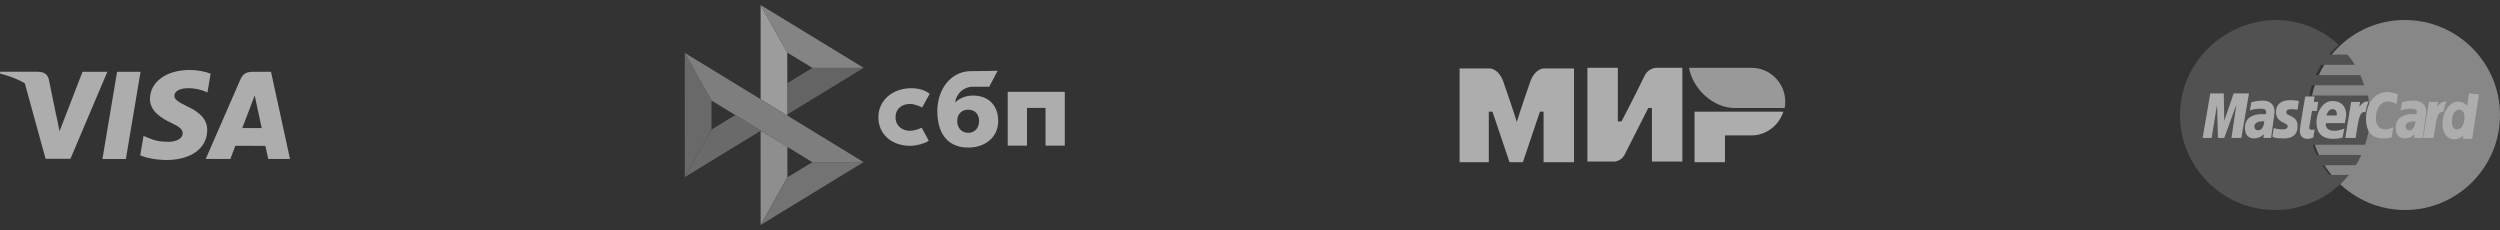 <svg width="250" height="23" viewBox="0 0 250 23" fill="none" xmlns="http://www.w3.org/2000/svg">
<rect x="0" y="0" width="250" height="23" fill="#333333" stroke="none"/>
<g opacity="0.6">
<path d="M10.243 15.897L11.709 7.178H14.055L12.588 15.897H10.243ZM21.063 7.366C20.598 7.19 19.87 7 18.961 7C16.642 7 15.01 8.183 14.996 9.877C14.983 11.13 16.162 11.829 17.051 12.246C17.965 12.674 18.271 12.946 18.267 13.328C18.261 13.912 17.538 14.179 16.863 14.179C15.925 14.179 15.426 14.047 14.655 13.722L14.353 13.583L14.024 15.535C14.572 15.778 15.585 15.989 16.637 16C19.103 16 20.704 14.831 20.722 13.021C20.731 12.029 20.106 11.274 18.752 10.652C17.933 10.249 17.43 9.98 17.436 9.571C17.436 9.209 17.861 8.821 18.779 8.821C19.546 8.809 20.102 8.979 20.535 9.155L20.745 9.256L21.063 7.366ZM27.1 7.178H25.287C24.726 7.178 24.305 7.333 24.059 7.901L20.575 15.892H23.038C23.038 15.892 23.441 14.817 23.532 14.581C23.801 14.581 26.194 14.585 26.537 14.585C26.607 14.89 26.822 15.892 26.822 15.892H28.999L27.1 7.178V7.178ZM24.224 12.808C24.418 12.306 25.159 10.371 25.159 10.371C25.145 10.394 25.351 9.866 25.47 9.539L25.628 10.29C25.628 10.29 26.077 12.372 26.171 12.808H24.224V12.808ZM8.251 7.178L5.955 13.124L5.71 11.916C5.282 10.523 3.95 9.014 2.461 8.258L4.561 15.883L7.043 15.88L10.736 7.178L8.251 7.178" fill="white"/>
<path d="M3.813 7.176H0.03L0 7.357C2.943 8.079 4.89 9.823 5.699 11.919L4.876 7.912C4.734 7.36 4.322 7.195 3.813 7.176" fill="white"/>
<path d="M106.479 9.184V14.563H104.553V10.79H102.698V14.563H100.771V9.184L106.479 9.184Z" fill="white"/>
<path fill-rule="evenodd" clip-rule="evenodd" d="M96.815 14.758C98.54 14.758 99.82 13.704 99.82 12.106C99.82 10.559 98.876 9.555 97.297 9.555C96.568 9.555 95.967 9.811 95.514 10.252C95.622 9.34 96.395 8.674 97.247 8.674C97.444 8.674 98.924 8.671 98.924 8.671L99.76 7.074C99.76 7.074 97.903 7.116 97.039 7.116C95.065 7.151 93.732 8.939 93.732 11.111C93.732 13.642 95.032 14.758 96.815 14.758ZM96.826 10.969C97.466 10.969 97.91 11.389 97.91 12.106C97.91 12.751 97.516 13.283 96.826 13.285C96.166 13.285 95.722 12.792 95.722 12.117C95.722 11.399 96.166 10.969 96.826 10.969Z" fill="white"/>
<path d="M92.166 12.765C92.166 12.765 91.711 13.027 91.031 13.076C90.25 13.099 89.554 12.607 89.554 11.733C89.554 10.881 90.168 10.392 91.012 10.392C91.529 10.392 92.213 10.749 92.213 10.749C92.213 10.749 92.713 9.834 92.973 9.376C92.498 9.017 91.865 8.82 91.13 8.82C89.274 8.82 87.836 10.027 87.836 11.722C87.836 13.44 89.187 14.618 91.13 14.583C91.673 14.562 92.422 14.372 92.879 14.08L92.166 12.765Z" fill="white"/>
<path d="M68.478 5.289L71.151 10.051V12.956L68.482 17.709L68.478 5.289Z" fill="#8E8E8E"/>
<path d="M78.738 8.316L81.242 6.786L86.367 6.781L78.738 11.441V8.316Z" fill="#858585"/>
<path d="M78.725 5.261L78.739 11.565L76.061 9.925V0.5L78.725 5.261Z" fill="#E2E2E2"/>
<path d="M86.367 6.783L81.243 6.788L78.725 5.261L76.061 0.5L86.367 6.783Z" fill="#BABABA"/>
<path d="M78.739 17.735V14.676L76.061 13.066L76.062 22.5L78.739 17.735Z" fill="#CBCBCB"/>
<path d="M81.236 16.219L71.15 10.051L68.478 5.289L86.356 16.213L81.236 16.219Z" fill="#B0B0B0"/>
<path d="M76.062 22.499L78.739 17.733L81.237 16.217L86.356 16.211L76.062 22.499Z" fill="#9E9E9E"/>
<path d="M68.482 17.709L76.083 13.067L73.528 11.504L71.151 12.956L68.482 17.709Z" fill="#8F8F8F"/>
<path d="M175.173 6.783H168.904C169.269 8.853 171.278 10.8 173.469 10.8H178.46C178.521 10.618 178.521 10.313 178.521 10.131C178.521 8.305 176.999 6.783 175.173 6.783Z" fill="#DEDEDE"/>
<path d="M169.453 11.165V16.217H172.496V13.539H175.174C176.635 13.539 177.913 12.505 178.339 11.165H169.453Z" fill="white"/>
<path d="M158.74 6.783V16.156H161.418C161.418 16.156 162.088 16.156 162.453 15.487C164.279 11.896 164.827 10.8 164.827 10.8H165.192V16.156H168.235V6.783H165.557C165.557 6.783 164.888 6.844 164.522 7.453C163.001 10.557 162.149 12.139 162.149 12.139H161.783V6.783H158.74Z" fill="white"/>
<path d="M145.959 16.217V6.844H149.002C149.002 6.844 149.854 6.844 150.341 8.183C151.559 11.713 151.68 12.2 151.68 12.2C151.68 12.2 151.924 11.348 153.019 8.183C153.506 6.844 154.358 6.844 154.358 6.844H157.401V16.217H154.358V11.166H153.993L152.289 16.217H150.95L149.246 11.166H148.88V16.217H145.959Z" fill="white"/>
<path d="M250 11.5C250 16.713 245.762 21 240.5 21C235.287 21 231 16.713 231 11.5C231 6.287 235.238 2 240.451 2C245.762 2 250 6.287 250 11.5Z" fill="#C0C0C0"/>
<path d="M237 11.549C237 10.867 236.902 10.185 236.805 9.551H230.943C230.992 9.21 231.09 8.918 231.188 8.528H236.414C236.316 8.187 236.17 7.846 236.023 7.505H231.578C231.725 7.164 231.92 6.872 232.116 6.482H235.486C235.29 6.141 235.046 5.8 234.753 5.459H232.897C233.19 5.118 233.483 4.826 233.874 4.485C232.213 2.926 229.967 2 227.476 2C222.298 2.146 218 6.287 218 11.5C218 16.713 222.249 21 227.524 21C230.015 21 232.213 20.026 233.923 18.515C234.265 18.223 234.558 17.882 234.9 17.492H232.946C232.702 17.2 232.458 16.859 232.262 16.518H235.584C235.779 16.226 235.974 15.885 236.121 15.495H231.676C231.53 15.203 231.383 14.861 231.285 14.472H236.512C236.805 13.595 237 12.62 237 11.549Z" fill="#656565"/>
<path d="M231.332 13.75L231.467 12.94C231.422 12.94 231.332 12.985 231.242 12.985C230.927 12.985 230.882 12.805 230.927 12.715L231.197 11.095H231.692L231.827 10.195H231.377L231.467 9.655H230.522C230.522 9.655 229.982 12.715 229.982 13.075C229.982 13.615 230.297 13.885 230.747 13.885C231.017 13.885 231.242 13.795 231.332 13.75Z" fill="white"/>
<path d="M231.648 12.265C231.648 13.57 232.548 13.885 233.268 13.885C233.943 13.885 234.258 13.75 234.258 13.75L234.438 12.85C234.438 12.85 233.943 13.075 233.448 13.075C232.413 13.075 232.593 12.31 232.593 12.31H234.483C234.483 12.31 234.618 11.725 234.618 11.455C234.618 10.87 234.303 10.105 233.268 10.105C232.368 10.06 231.648 11.095 231.648 12.265ZM233.268 10.915C233.763 10.915 233.673 11.5 233.673 11.545H232.638C232.683 11.5 232.773 10.915 233.268 10.915Z" fill="white"/>
<path d="M239.163 13.75L239.343 12.715C239.343 12.715 238.893 12.94 238.533 12.94C237.903 12.94 237.588 12.445 237.588 11.86C237.588 10.735 238.128 10.15 238.803 10.15C239.253 10.15 239.658 10.42 239.658 10.42L239.793 9.43C239.793 9.43 239.253 9.205 238.713 9.205C237.633 9.205 236.598 10.15 236.598 11.905C236.598 13.075 237.138 13.84 238.263 13.84C238.668 13.885 239.163 13.75 239.163 13.75Z" fill="white"/>
<path d="M226.249 10.06C225.619 10.06 225.124 10.24 225.124 10.24L224.989 11.05C224.989 11.05 225.394 10.87 226.024 10.87C226.339 10.87 226.609 10.915 226.609 11.185C226.609 11.365 226.564 11.41 226.564 11.41H226.159C225.349 11.41 224.494 11.725 224.494 12.805C224.494 13.66 225.034 13.84 225.394 13.84C226.024 13.84 226.339 13.435 226.384 13.435L226.339 13.795H227.104L227.464 11.23C227.464 10.105 226.564 10.06 226.249 10.06ZM226.429 12.13C226.429 12.265 226.339 13.03 225.799 13.03C225.529 13.03 225.439 12.805 225.439 12.67C225.439 12.445 225.574 12.13 226.294 12.13C226.384 12.13 226.429 12.13 226.429 12.13Z" fill="white"/>
<path d="M228.363 13.84C228.588 13.84 229.758 13.885 229.758 12.625C229.758 11.455 228.633 11.68 228.633 11.23C228.633 11.005 228.813 10.915 229.128 10.915C229.263 10.915 229.758 10.96 229.758 10.96L229.893 10.105C229.893 10.105 229.578 10.015 228.993 10.015C228.318 10.015 227.598 10.285 227.598 11.23C227.598 12.31 228.768 12.22 228.768 12.625C228.768 12.895 228.453 12.94 228.228 12.94C227.823 12.94 227.373 12.805 227.373 12.805L227.238 13.66C227.328 13.75 227.598 13.84 228.363 13.84Z" fill="white"/>
<path d="M246.903 9.34L246.723 10.6C246.723 10.6 246.363 10.15 245.823 10.15C244.968 10.15 244.248 11.185 244.248 12.4C244.248 13.165 244.608 13.93 245.418 13.93C245.958 13.93 246.318 13.57 246.318 13.57L246.273 13.885H247.218L247.893 9.43L246.903 9.34ZM246.453 11.77C246.453 12.265 246.228 12.94 245.688 12.94C245.373 12.94 245.193 12.67 245.193 12.175C245.193 11.41 245.508 10.96 245.958 10.96C246.273 11.005 246.453 11.23 246.453 11.77Z" fill="white"/>
<path d="M221.164 13.795L221.704 10.465L221.794 13.795H222.424L223.639 10.465L223.144 13.795H224.134L224.899 9.34H223.369L222.424 12.085L222.379 9.34H221.029L220.264 13.795H221.164Z" fill="white"/>
<path d="M235.562 13.795C235.832 12.265 235.877 11.005 236.552 11.23C236.642 10.645 236.777 10.375 236.867 10.15H236.687C236.282 10.15 235.922 10.69 235.922 10.69L236.012 10.195H235.112L234.527 13.795H235.562Z" fill="white"/>
<path d="M241.323 10.06C240.693 10.06 240.198 10.24 240.198 10.24L240.063 11.05C240.063 11.05 240.468 10.87 241.098 10.87C241.413 10.87 241.683 10.915 241.683 11.185C241.683 11.365 241.638 11.41 241.638 11.41H241.233C240.423 11.41 239.568 11.725 239.568 12.805C239.568 13.66 240.108 13.84 240.468 13.84C241.098 13.84 241.413 13.435 241.458 13.435L241.413 13.795H242.268L242.628 11.23C242.628 10.105 241.638 10.06 241.323 10.06ZM241.548 12.13C241.548 12.265 241.458 13.03 240.918 13.03C240.648 13.03 240.558 12.805 240.558 12.67C240.558 12.445 240.693 12.13 241.413 12.13C241.503 12.13 241.503 12.13 241.548 12.13Z" fill="white"/>
<path d="M243.347 13.795C243.617 12.265 243.663 11.005 244.338 11.23C244.428 10.645 244.563 10.375 244.653 10.15H244.472C244.067 10.15 243.708 10.69 243.708 10.69L243.797 10.195H242.897L242.312 13.795H243.347Z" fill="white"/>
</g>
</svg>
